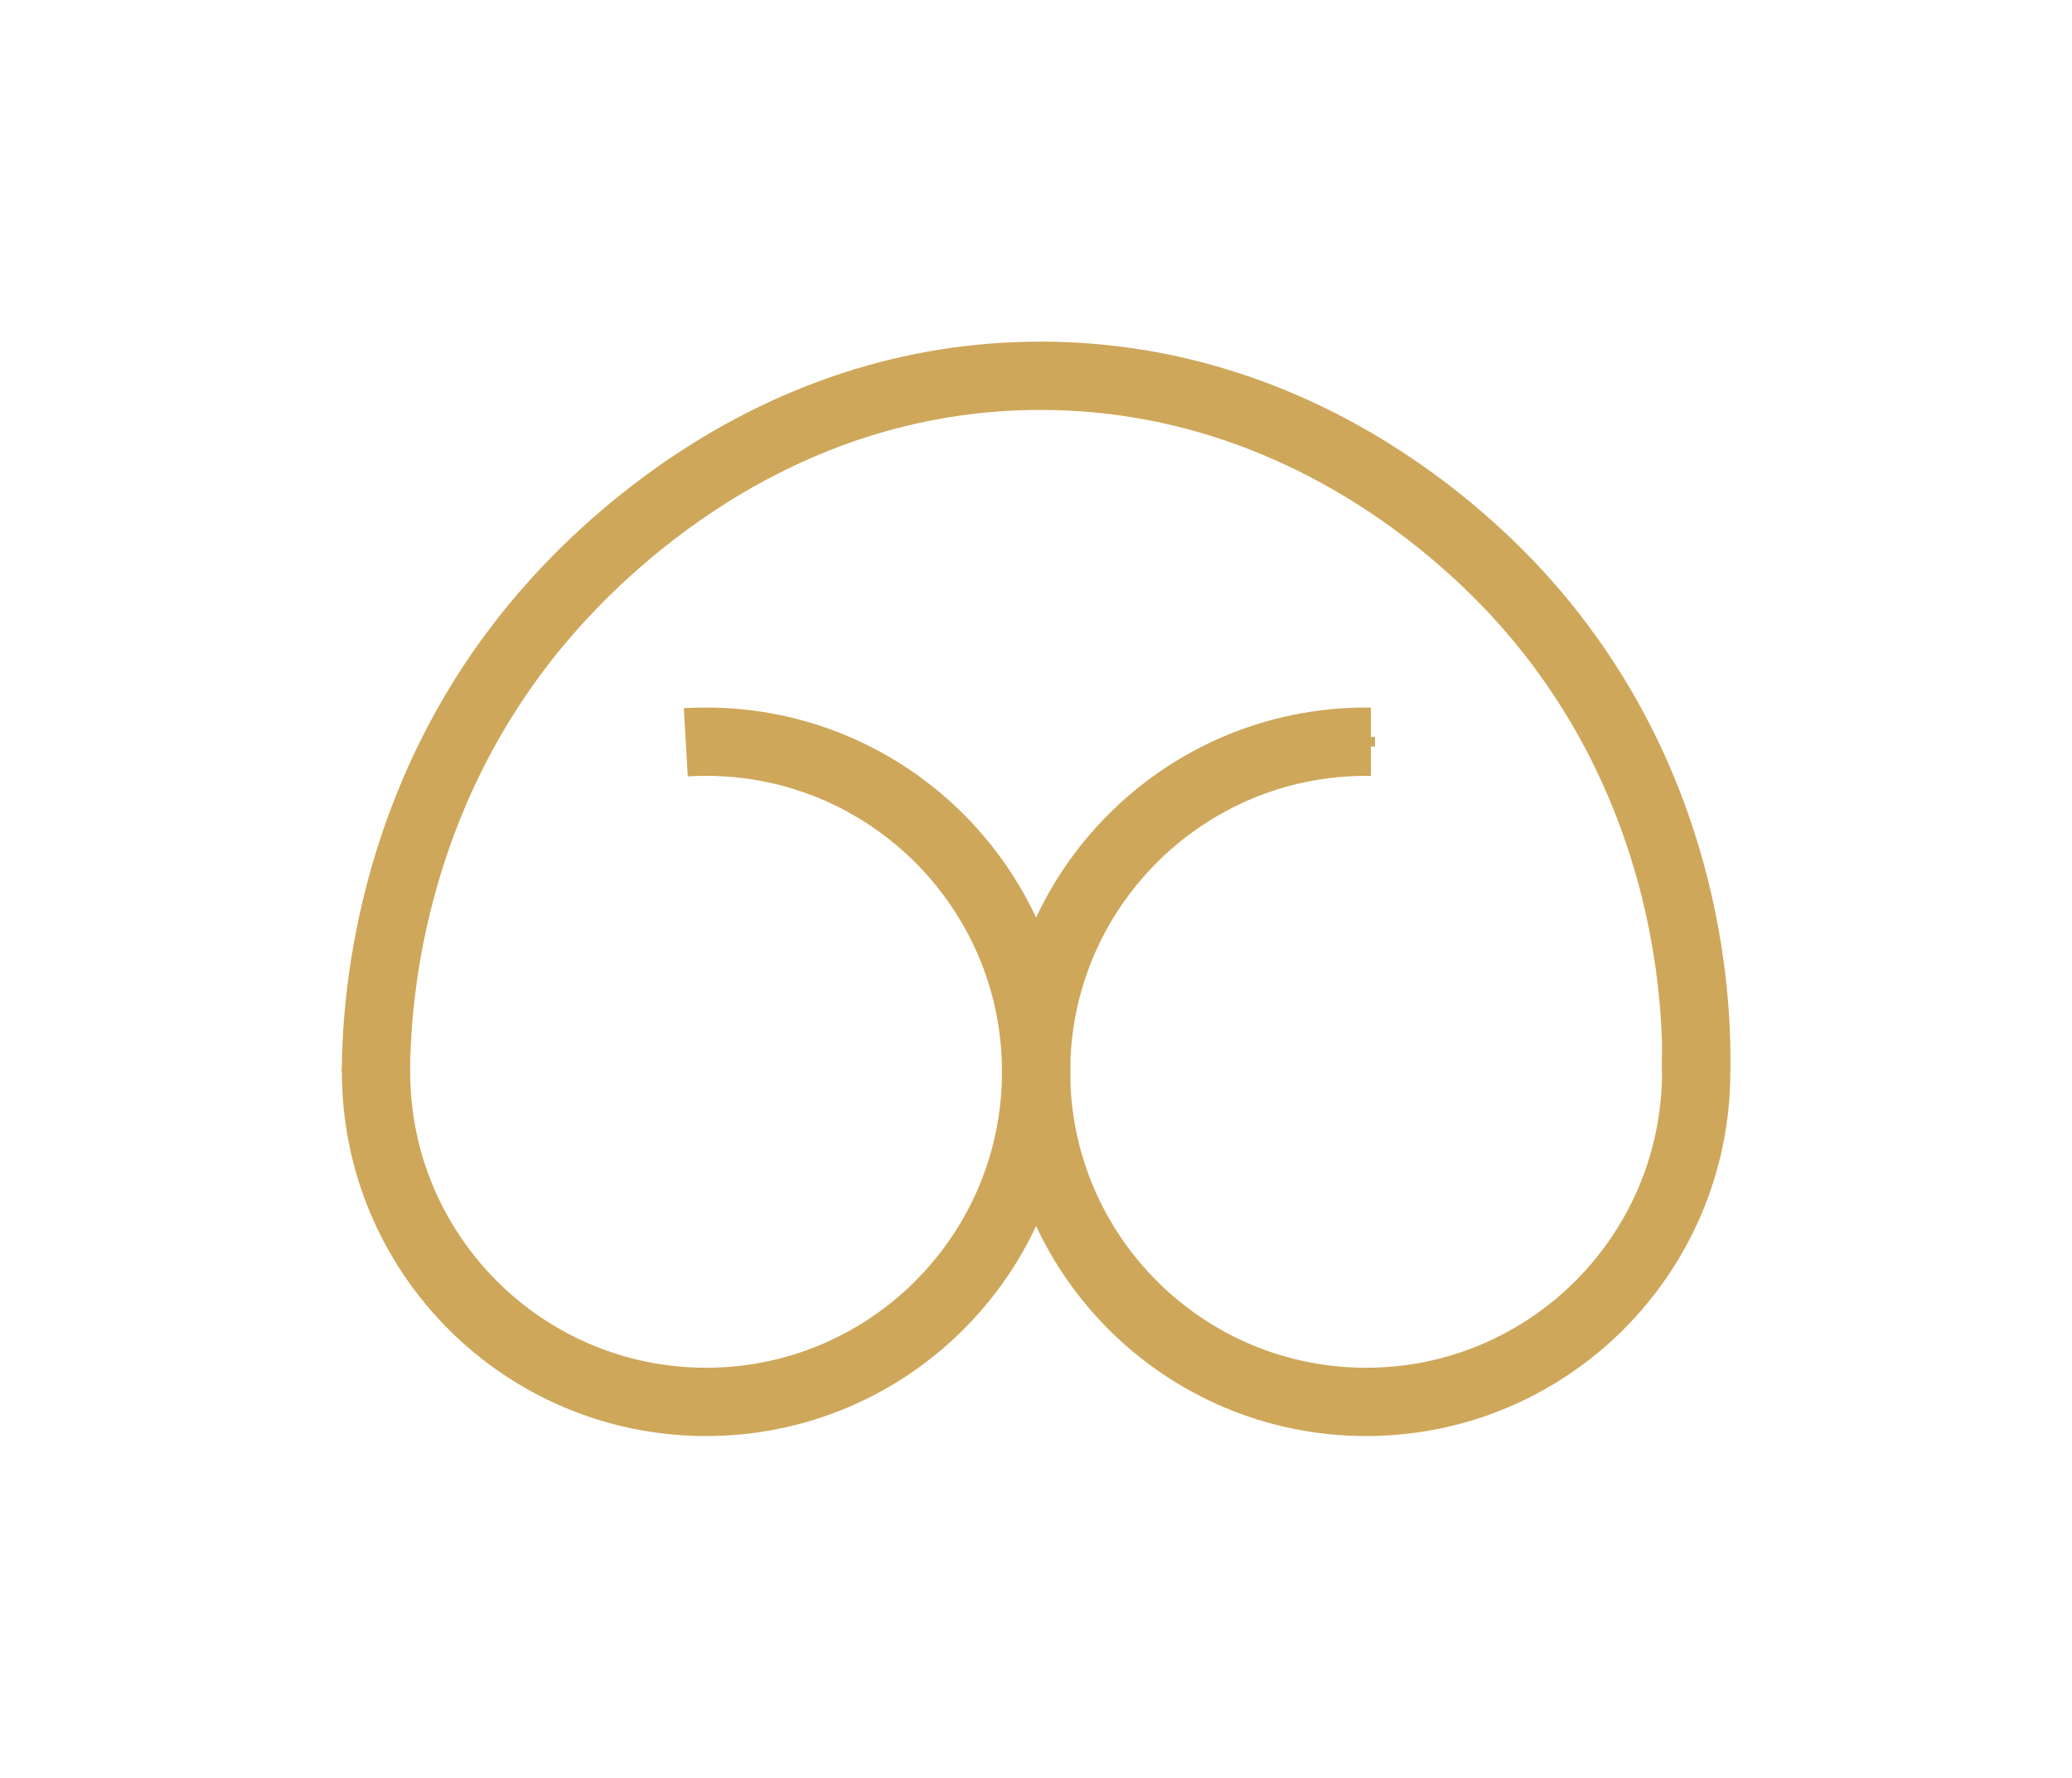 <svg xmlns="http://www.w3.org/2000/svg" id="a" viewBox="197.7 169.65 212.37 182.18"><defs><style>.b{stroke-width:7px;}.b,.c{fill:none;stroke:#cea75a;stroke-miterlimit:10;}</style></defs><path class="b" d="M267.99,245.72c.69-.04,1.38-.06,2.08-.06,18.68,0,33.83,15.15,33.83,33.83s-15.15,33.83-33.83,33.83-33.83-15.15-33.83-33.83c0-.15,0-.31,0-.46"></path><path class="b" d="M371.51,277.74c.03,.58,.04,1.16,.04,1.75,0,18.68-15.15,33.83-33.83,33.83s-33.83-15.15-33.83-33.83,15.15-33.83,33.83-33.83c.16,0,.33,0,.49,0"></path><path class="c" d="M338.21,245.66c.14,0,.28,0,.42,0"></path><path class="b" d="M371.55,279.49c.11-5.44-.04-28.35-17.43-48.02-4.28-4.84-21.73-23.2-49.54-23.31-28.01-.1-45.79,18.39-51.05,24.5-16.38,19.01-17.26,40.69-17.3,46.83"></path></svg>